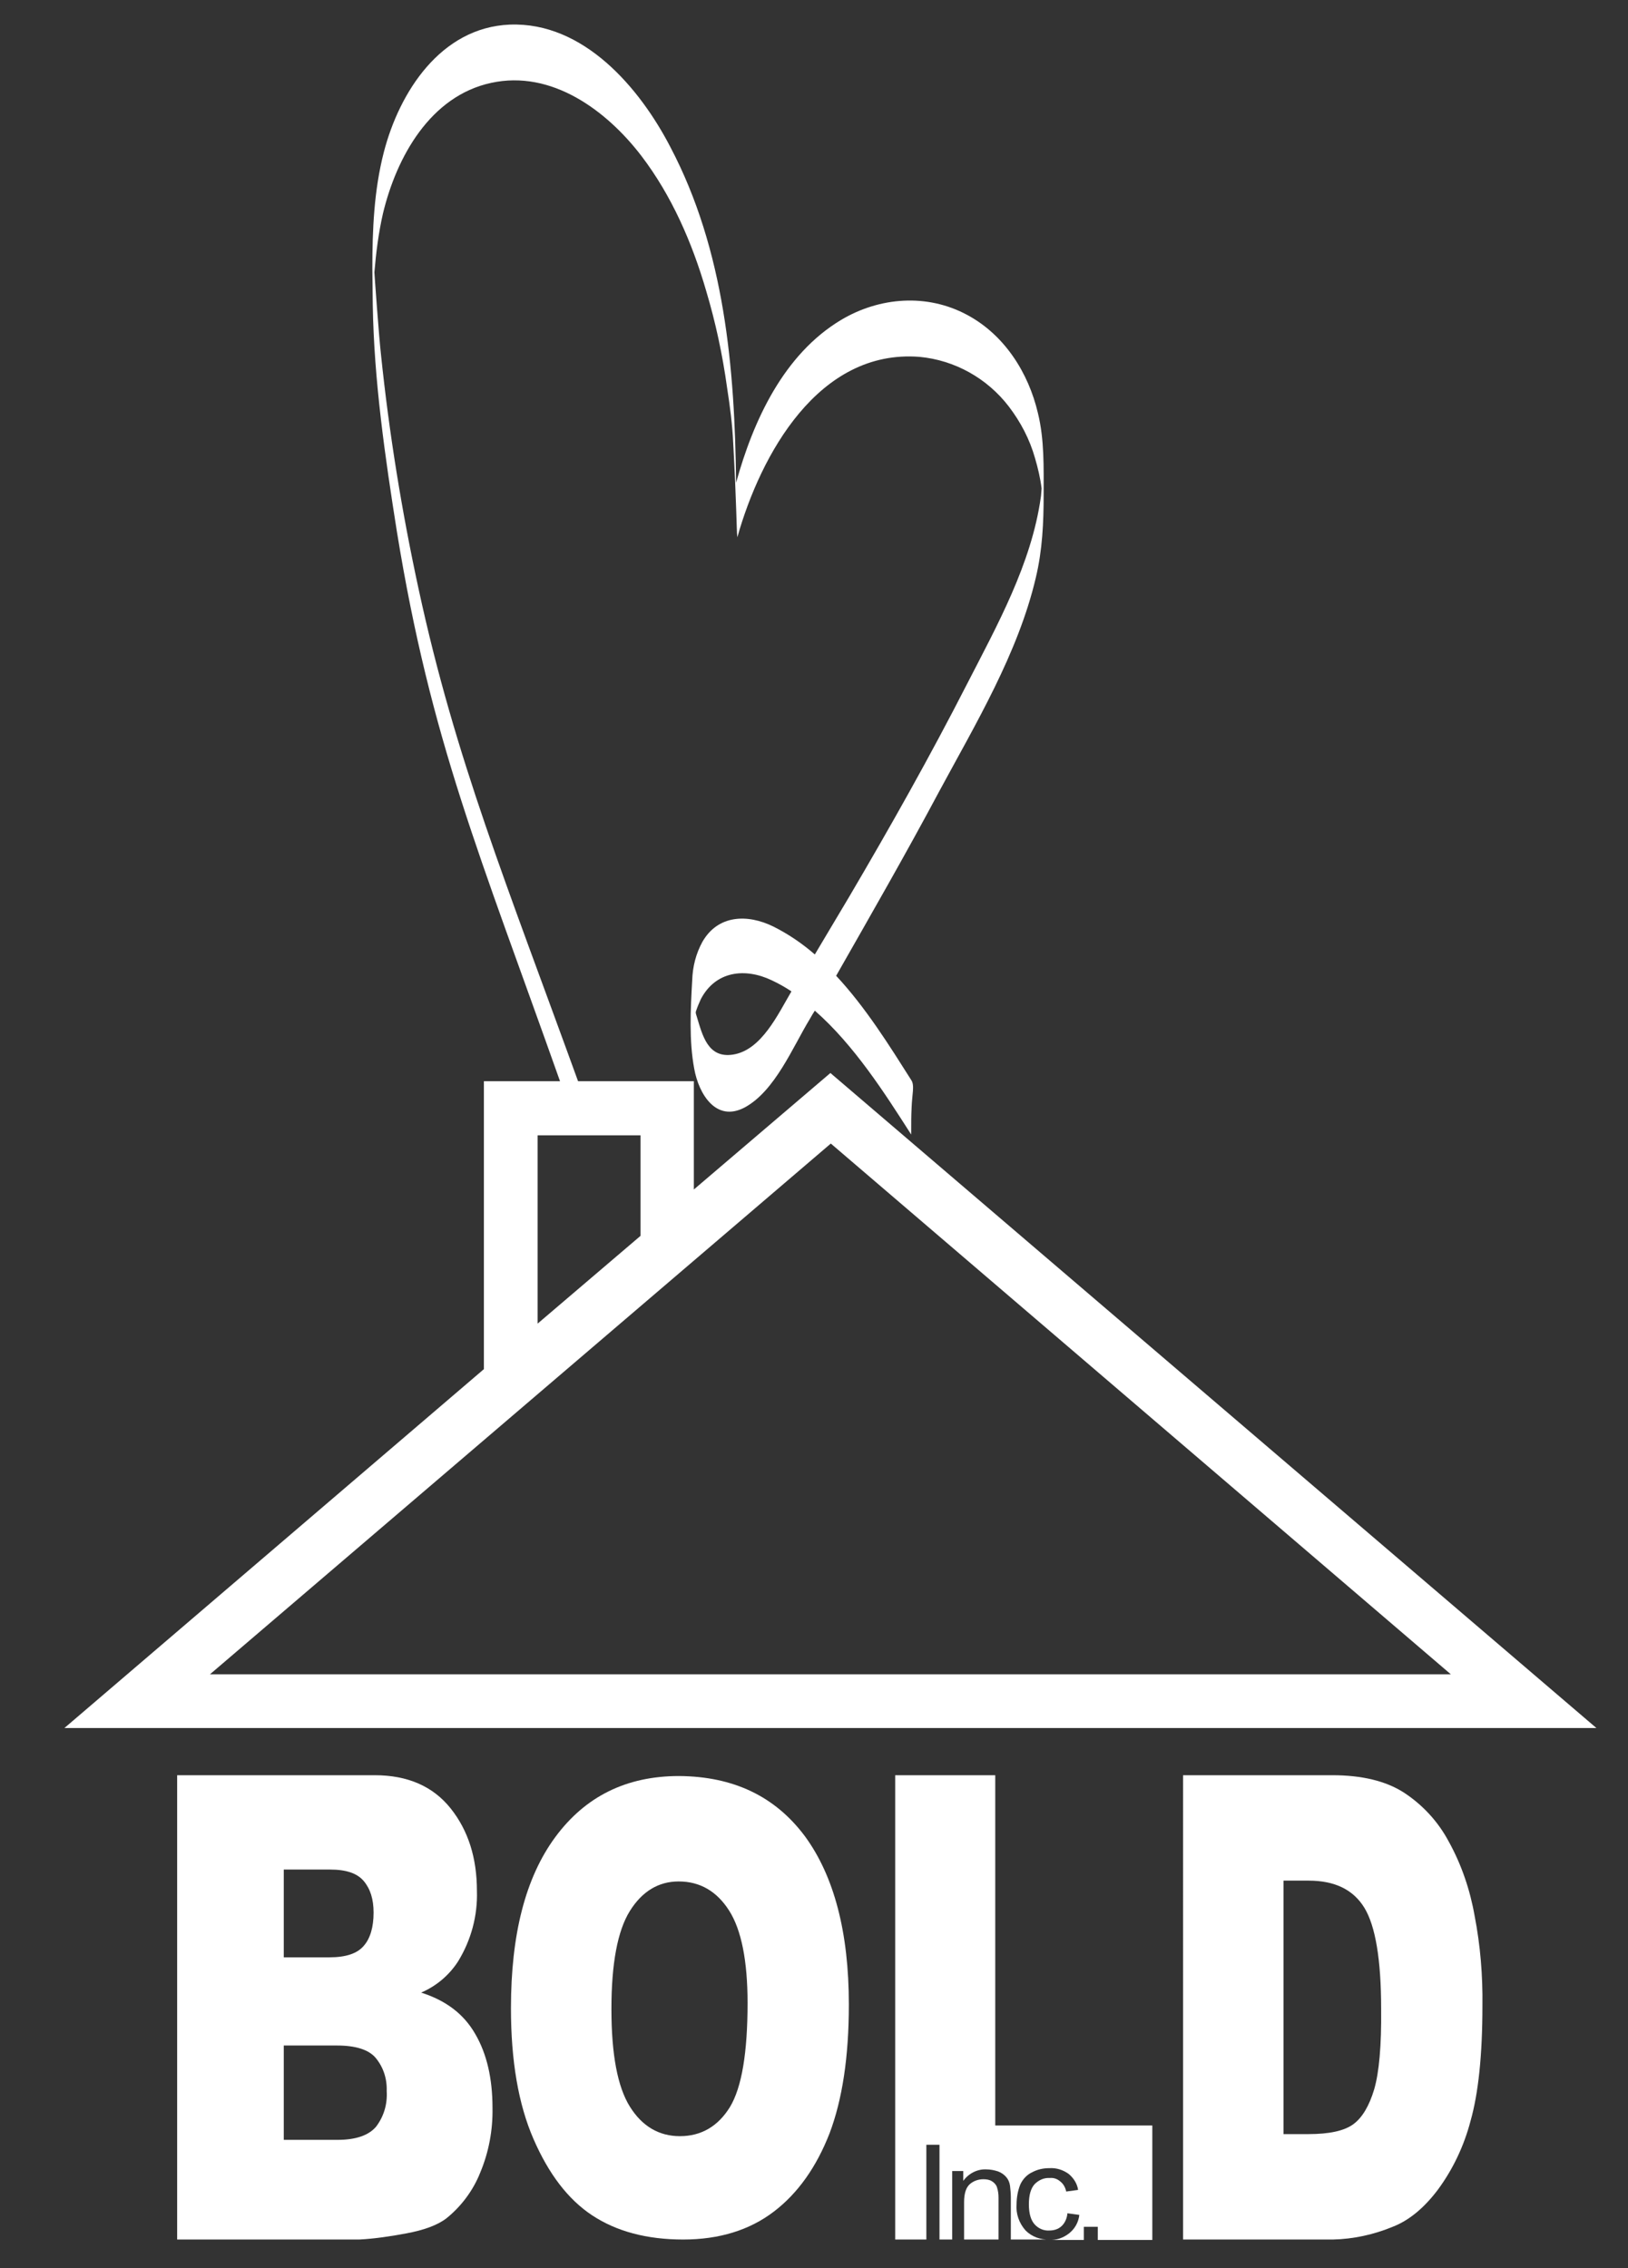 <?xml version="1.0" encoding="UTF-8"?> <!-- Generator: Adobe Illustrator 24.3.0, SVG Export Plug-In . SVG Version: 6.00 Build 0) --> <svg xmlns="http://www.w3.org/2000/svg" xmlns:xlink="http://www.w3.org/1999/xlink" version="1.1" id="Layer_1" x="0px" y="0px" viewBox="0 0 397 553" style="enable-background:new 0 0 397 553;" xml:space="preserve"><rect x="0" y="0" width="397" height="553" fill="#333333" stroke="none"/> <style type="text/css"> .st0{fill:#FFFFFF;} </style> <path class="st0" d="M253.1,100.7c-2.3-9.8-8.1-19-17.2-23.9c-9.8-5.3-21.4-4.4-30.8,1.2c-14,8.4-21.4,24.5-25.6,39.7 c-0.3-28-2.8-56.7-16-81.8C156,21.4,142.3,5.3,124.3,6c-16.8,0.7-26.9,16.4-30.7,31.1c-2.4,9.3-2.8,18.9-2.8,28.4 c0,1,0.1,6.9,0.1,8.8c0.3,18.5,3,37.1,5.9,55.4c8.3,51,20.1,78.4,39.8,134h4.4c-17.4-48-30-78.8-38.9-120c-4.1-18.9-7.2-38-9.2-57.3 c-0.5-4.4-1.6-19.7-1.6-20c0.4-4.8,1-9.6,2.1-14.4c3.3-13.7,11.5-28.6,26.4-31.8c14.7-3.2,28.1,6.7,36.6,17.8 c7.4,9.7,12.4,21.2,15.8,32.9c2.3,7.7,4,15.6,5.1,23.6c0.7,4.5,1.3,9,1.5,13.6c0.8,14.4,0.8,21,1,22.9c5.7-20.2,19.8-45.9,44.4-44 c8.6,0.8,16.5,5.2,21.8,12.1c2.9,3.8,5.1,8,6.4,12.6c0.7,2.4,1.3,4.9,1.6,7.4c-0.1,0.9-0.1,1.7-0.2,2.2c-2.3,16.2-10.6,31.1-18,45.5 c-9,17.6-18.7,34.8-28.7,51.8c-2.8,4.7-5.6,9.4-8.4,14.1c-3.1-2.7-6.5-5-10.1-6.8c-6.3-3.1-13.5-2.9-17.3,3.7 c-1.6,2.9-2.4,6.1-2.5,9.4c-0.4,7-0.8,14.7,0.5,21.6c1.1,6.1,5.3,13.1,12.3,9.4c7.4-4,11.7-14.7,15.9-21.6c0.4-0.7,0.8-1.4,1.2-2 c9.6,8.4,17.1,20.2,23.5,30.2c0-3.3,0-4.4,0.1-6.5c0.1-3.3,0.8-5.5-0.1-6.8c-5.2-8.2-11.1-17.7-18.3-25.4 C212.5,222.8,221,208,229,193c8.9-16.5,19.3-33.8,23.6-52.2c1.6-6.7,1.9-13.4,1.9-20.2C254.5,114,254.7,107.2,253.1,100.7z M178.8,257.1c-6.2,1-7.5-4.7-8.9-9.3c-0.3-0.9-0.3-1-0.1-1.5c0.3-0.9,0.7-1.8,1.1-2.7c3.6-6.9,10.8-7.7,17.3-4.6 c1.7,0.8,3.3,1.7,4.8,2.7C189.7,247.3,185.7,256,178.8,257.1L178.8,257.1z"></path> <path class="st0" d="M359.6,467.1c-1.1-6.3-3.2-12.5-6.3-18.1c-2.6-4.9-6.4-9-11-12c-4.4-2.8-10.2-4.2-17.4-4.2h-36.4V546H325 c5-0.1,10-1.2,14.6-3.1c3.9-1.5,7.6-4.5,11-9c3.7-5,6.4-10.7,8-16.8c1.9-6.7,2.9-16,2.9-28.1C361.6,481.7,361,474.3,359.6,467.1z M335.1,509.4c-1.2,4-2.9,6.9-5.1,8.5s-5.8,2.4-11,2.4h-6v-61.8h6.1c6.4,0,10.9,2.2,13.6,6.6c2.7,4.4,4.1,12.6,4.1,24.6 C336.9,498.8,336.3,505.3,335.1,509.4z"></path> <path class="st0" d="M242.8,432.8h-24.5V546h7.6v-23.1h3.2V546h3.1v-16.7h2.7v2.4c1.3-1.8,3.4-2.9,5.6-2.8c1,0,2,0.2,2.9,0.5 c0.8,0.3,1.5,0.8,2,1.4c0.5,0.6,0.8,1.3,0.9,2.1c0.1,0.9,0.2,1.8,0.2,2.8V546h9.4c-2.2,0.1-4.3-0.7-5.8-2.2 c-1.6-1.8-2.4-4.1-2.2-6.4c0-1.6,0.3-3.3,0.9-4.8c0.6-1.3,1.6-2.4,2.9-3c1.3-0.7,2.7-1,4.2-1c1.7-0.1,3.3,0.4,4.7,1.4 c1.2,1,2.1,2.4,2.3,3.9l-2.9,0.4c-0.2-1-0.7-1.9-1.5-2.5c-0.7-0.6-1.6-0.9-2.5-0.8c-1.4-0.1-2.7,0.5-3.7,1.5c-0.9,1-1.4,2.6-1.4,4.9 s0.5,3.9,1.4,4.9c0.9,1,2.2,1.6,3.6,1.5c1.1,0,2.1-0.3,2.9-1c0.9-0.8,1.4-2,1.5-3.2l2.9,0.4c-0.2,1.8-1.1,3.4-2.5,4.5 c-1.4,1.1-3.1,1.7-4.9,1.6h8.5v-3.2h3.4v3.2h13.3v-27.9h-38.3V432.8z"></path> <path class="st0" d="M243.1,533.2c-0.2-0.6-0.7-1.1-1.2-1.4c-0.6-0.4-1.4-0.5-2.1-0.5c-1.2,0-2.4,0.4-3.3,1.2 c-0.9,0.8-1.4,2.2-1.4,4.4v9.1h8.4v-10.2C243.5,534.9,243.4,534.1,243.1,533.2z"></path> <path class="st0" d="M165.6,433c-12.9,0-22.9,5-30.2,14.9s-10.8,23.8-10.8,41.7c0,12.8,1.8,23.4,5.5,31.9s8.4,14.7,14.3,18.6 c5.9,3.9,13.3,5.9,22.2,5.9c8.8,0,16.2-2.3,22.1-6.8c5.9-4.5,10.4-10.9,13.6-19.1c3.1-8.2,4.7-18.6,4.7-31.4 c0-17.6-3.6-31.3-10.7-41C189,437.9,178.8,433.1,165.6,433z M178,513.7c-2.9,4.7-7,7.1-12.2,7.1c-5.1,0-9.2-2.4-12.2-7.2 c-3-4.8-4.5-12.7-4.5-23.8c0-11.1,1.5-19.1,4.5-23.9s7-7.2,11.9-7.2c5.2,0,9.3,2.4,12.3,7.1s4.5,12.3,4.5,22.5 C182.3,500.4,180.9,508.9,178,513.7z"></path> <path class="st0" d="M102.7,485.8c3.7-1.6,6.8-4.2,9-7.6c3.2-5.2,4.8-11.2,4.6-17.2c0-8-2.1-14.7-6.4-20.1 c-4.3-5.4-10.5-8.1-18.5-8.1H43.2V546h44.4c3.9-0.2,7.7-0.8,11.5-1.5c4.3-0.8,7.6-2,9.8-3.7c3.6-2.9,6.5-6.8,8.2-11.1 c2.1-5,3.1-10.4,3-15.8c0-7.2-1.4-13.2-4.2-18C113.1,491,108.7,487.7,102.7,485.8z M69.2,455.8h11.3c3.9,0,6.6,0.9,8.2,2.8 c1.6,1.9,2.4,4.4,2.4,7.7c0,3.5-0.8,6.3-2.4,8.1c-1.6,1.9-4.4,2.8-8.4,2.8H69.2V455.8z M91.7,518.5c-1.8,2.1-4.9,3.2-9.4,3.2H69.2 v-23h13c4.5,0,7.7,1,9.4,3c1.9,2.3,2.8,5.1,2.7,8.1C94.5,513,93.6,516,91.7,518.5L91.7,518.5z"></path> <path class="st0" d="M389.3,421.3L202.5,261.6l-33.3,28.4v-26.4H118v70.2L15.7,421.3H389.3z M353.8,408.2H51.2l151.4-129.4 L353.8,408.2z M131.1,276.8h25.1v24.5l-25.1,21.4V276.8z"></path> </svg> 